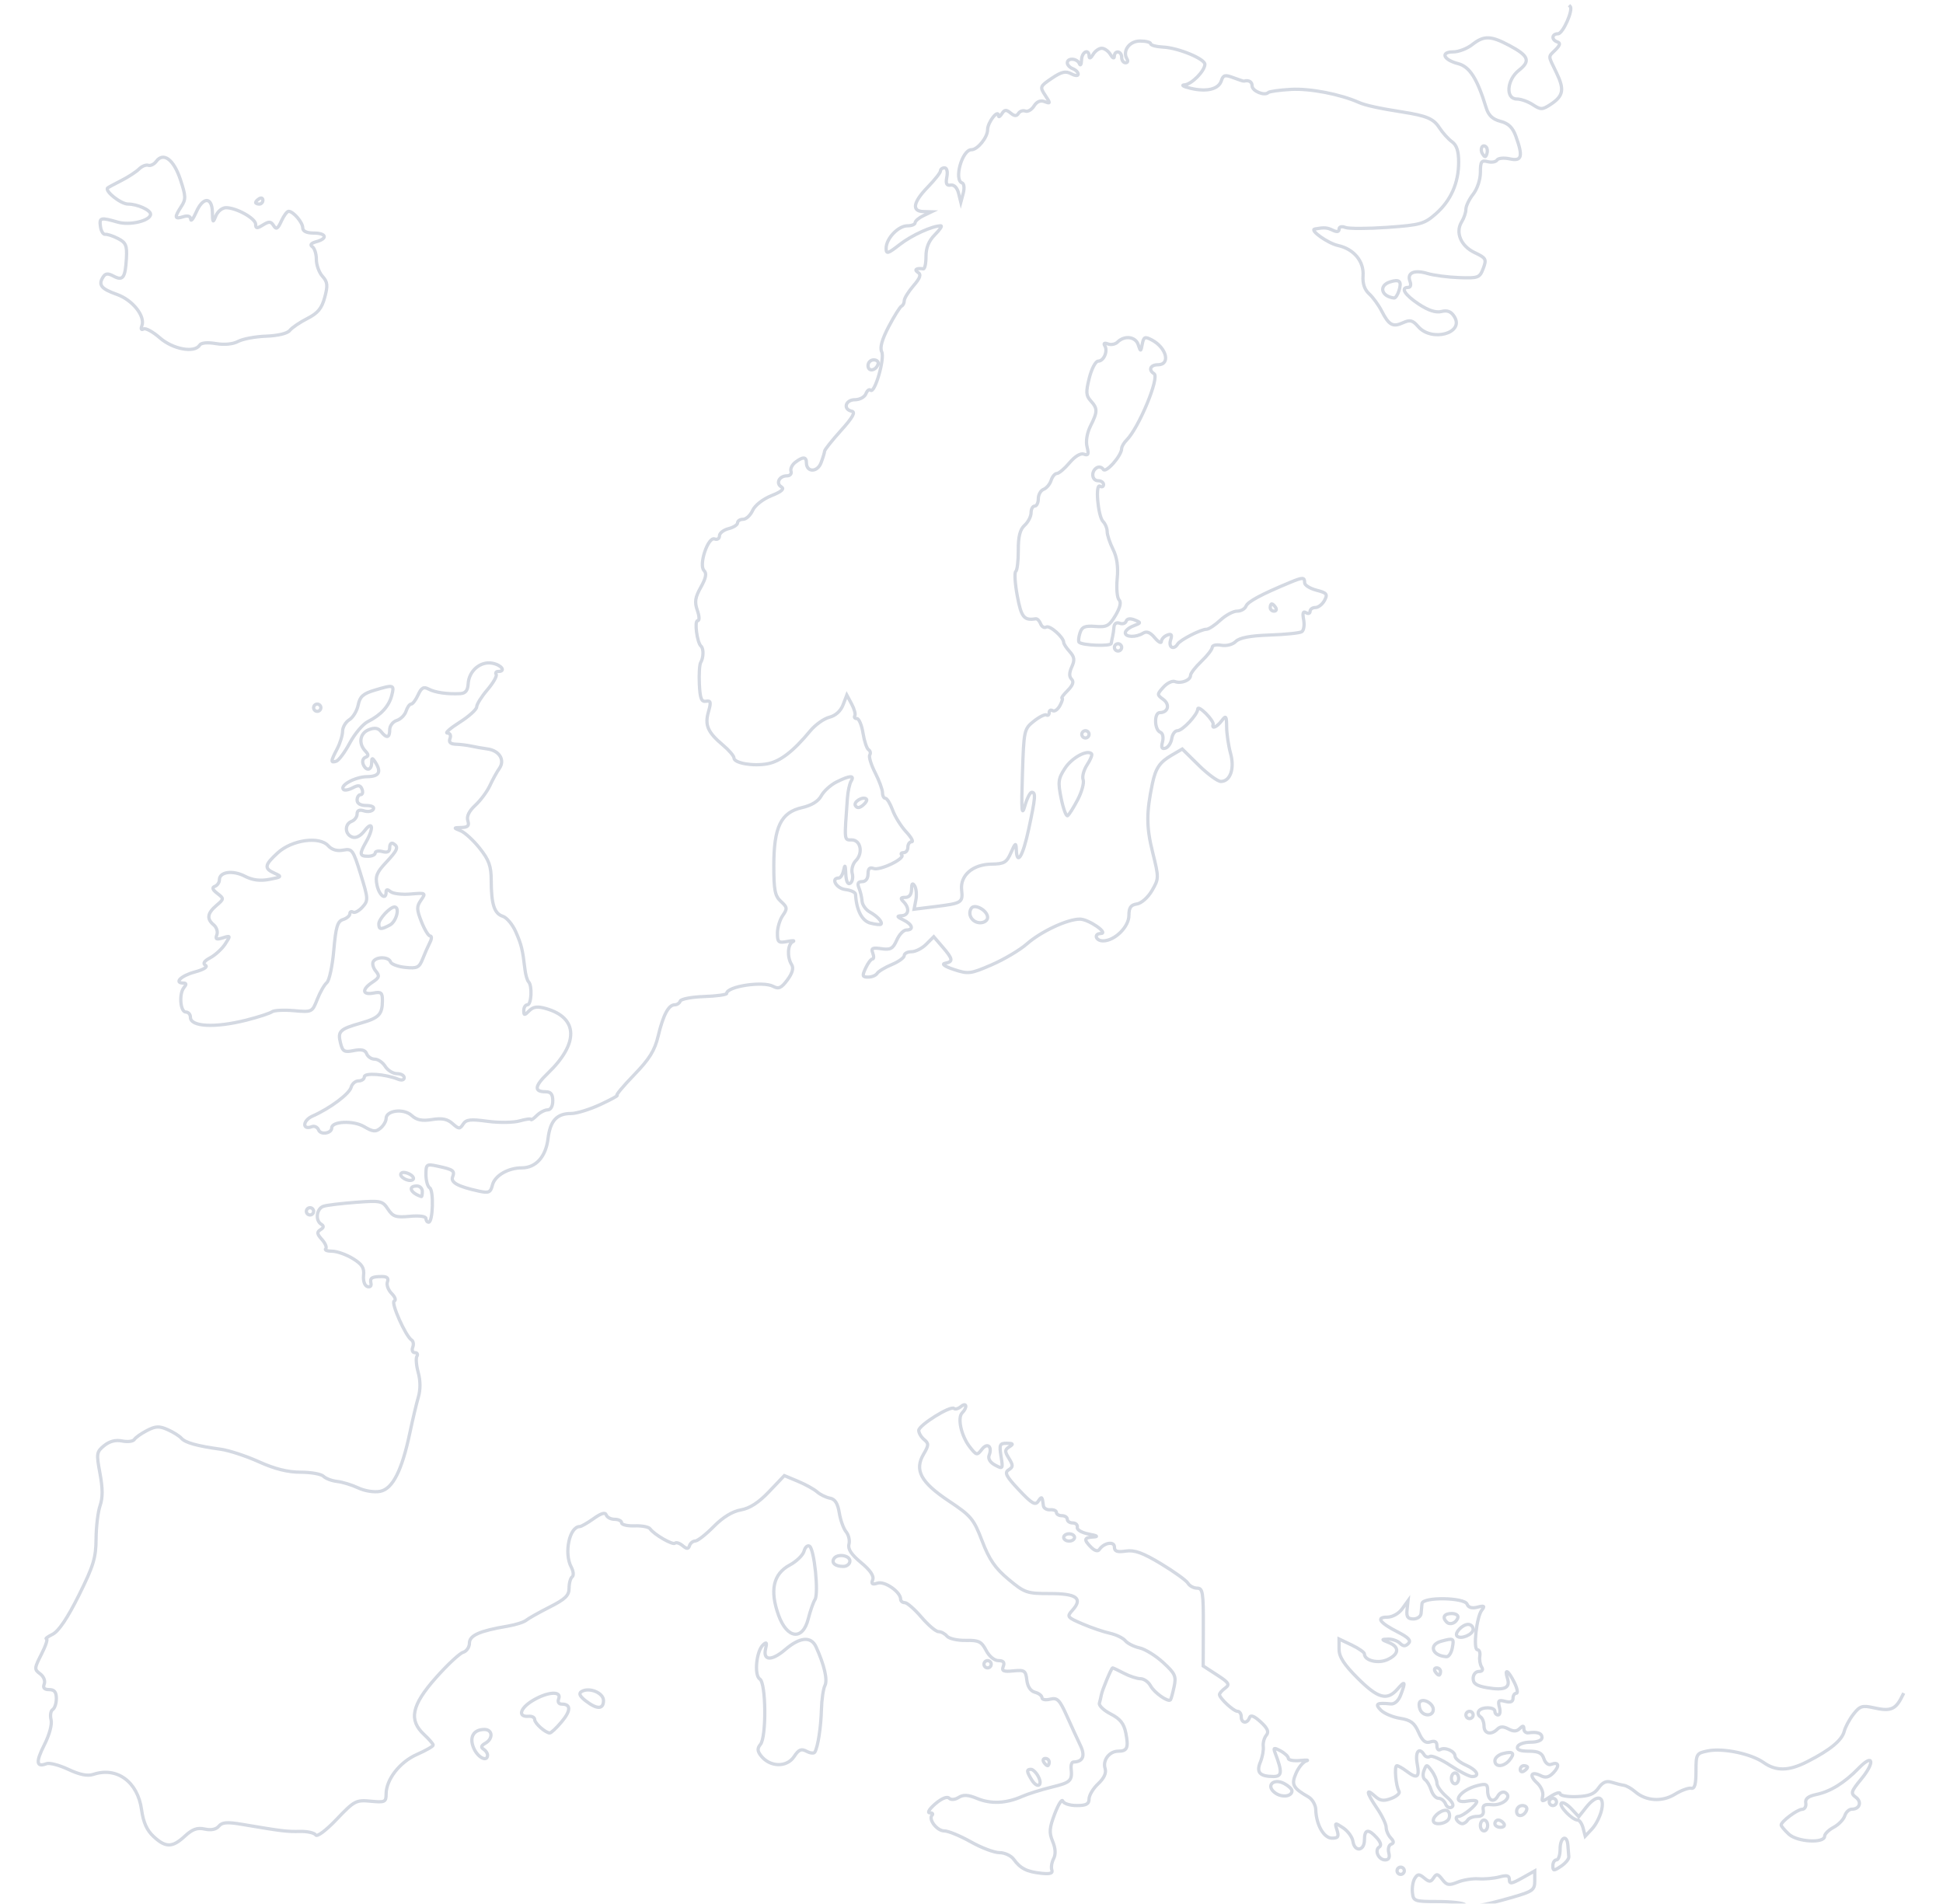 <svg width="1191" height="1167" viewBox="0 0 1191 1167" fill="none" xmlns="http://www.w3.org/2000/svg">
<g clip-path="url(#clip0_2_2)">
<g opacity="0.2">
<path d="M962.456 3.911C964.513 5.969 957.986 20.707 955.017 20.707C951.131 20.707 950.83 24.436 954.615 25.698C956.597 26.359 956.285 27.703 953.504 30.484C948.819 35.169 948.757 33.6 954.063 44.582C959.067 54.939 958.333 58.844 950.405 64.039C945.374 67.336 944.41 67.347 939.564 64.172C936.639 62.255 932.211 60.687 929.725 60.687C922.733 60.687 923.591 48.952 931.009 43.117C938.293 37.387 937.102 34.231 925.275 27.926C913.743 21.778 909.624 21.678 902.387 27.37C899.281 29.814 894.066 31.813 890.797 31.813C882.731 31.813 884.707 36.661 893.726 38.998C900.843 40.842 905.468 48.102 910.994 66.1C912.418 70.739 914.946 73.128 919.744 74.371C924.649 75.642 927.226 78.15 929.18 83.554C933.681 96.002 932.861 99.017 925.416 97.382C921.867 96.603 918.368 96.929 917.64 98.108C916.912 99.286 914.318 99.728 911.876 99.089C908.064 98.092 907.436 99.023 907.436 105.661C907.436 110.032 905.504 115.851 902.993 119.042C900.55 122.148 898.551 126.295 898.551 128.256C898.551 130.218 897.406 133.658 896.005 135.9C891.927 142.43 895.416 150.813 903.883 154.831C910.926 158.173 911.315 158.885 909.185 164.535C907.022 170.274 906.153 170.606 894.39 170.186C887.516 169.941 878.778 168.799 874.972 167.65C866.842 165.195 862.283 167.254 864.286 172.476C865.088 174.564 864.635 176.185 863.251 176.185C858.222 176.185 861.06 180.742 869.617 186.404C875.529 190.316 880.135 191.819 883.57 190.957C887.222 190.041 889.497 190.95 891.476 194.119C897.772 204.201 877.64 209.799 869.372 200.265C865.916 196.281 864.337 195.871 860.022 197.837C853.768 200.687 851.374 199.37 846.892 190.617C845.015 186.949 841.568 182.22 839.234 180.107C836.415 177.556 835.164 173.828 835.509 169.007C836.139 160.203 829.859 152.629 820.164 150.5C813.906 149.125 802.505 140.996 805.956 140.37C811.692 139.328 813.469 139.452 816.925 141.134C819.462 142.368 820.812 142.143 820.812 140.488C820.812 138.987 822.395 138.558 824.689 139.438C826.821 140.257 838.437 140.226 850.502 139.371C870.641 137.943 873.062 137.268 880.047 131.135C889.315 122.998 894.109 112.183 894.109 99.411C894.109 92.649 892.908 88.956 890.045 86.911C887.809 85.315 884.266 81.367 882.171 78.138C878.692 72.777 874.407 70.972 859.682 68.665C845.387 66.425 836.954 64.58 833.028 62.834C821.566 57.736 802.975 54.146 791.383 54.792C784.359 55.183 778.054 56.062 777.372 56.743C775.145 58.971 767.506 55.804 767.506 52.654C767.506 50.122 765.436 48.914 762.508 49.738C762.203 49.824 759.257 48.869 755.963 47.617C750.907 45.694 749.769 45.982 748.664 49.461C747.002 54.699 739.69 56.5 729.747 54.119C725.471 53.095 723.812 52.155 726.059 52.03C730.281 51.795 738.427 43.601 738.557 39.459C738.662 36.133 722.351 29.352 713.106 28.879C708.831 28.66 705.33 27.731 705.324 26.815C705.32 25.899 702.383 25.149 698.801 25.149C692.212 25.149 687.812 31.295 690.865 36.235C691.627 37.468 691.191 38.476 689.898 38.476C688.604 38.476 687.546 36.977 687.546 35.144C687.546 31.147 683.133 30.604 683.036 34.589C682.998 36.13 681.961 35.636 680.704 33.479C679.459 31.341 677.04 29.592 675.329 29.592C673.618 29.592 671.2 31.341 669.955 33.479C668.698 35.636 667.661 36.13 667.623 34.589C667.502 29.599 663.118 31.678 662.938 36.81C662.842 39.559 662.258 40.558 661.642 39.031C660.296 35.695 654.229 35.297 654.229 38.546C654.229 39.806 655.728 41.412 657.56 42.115C659.393 42.818 660.892 44.321 660.892 45.455C660.892 46.637 659.047 46.53 656.569 45.203C653.179 43.389 650.621 43.993 644.707 48.006C637.423 52.95 637.287 53.303 640.701 58.461C643.995 63.437 643.97 63.697 640.327 62.305C637.753 61.321 635.534 62.231 633.823 64.97C632.395 67.257 630.006 68.66 628.515 68.088C627.024 67.516 625.114 68.164 624.271 69.528C623.16 71.325 621.828 71.253 619.435 69.267C616.787 67.069 615.731 67.158 614.114 69.715C613.004 71.468 612.08 72.031 612.062 70.966C611.984 66.54 605.364 74.97 605.364 79.494C605.364 84.207 599.246 91.783 595.439 91.783C589.729 91.783 584.547 110.36 589.76 112.143C590.95 112.55 591.257 115.382 590.441 118.436L588.957 123.989L587.573 118.436C586.737 115.079 584.83 113.114 582.753 113.466C580.191 113.901 579.588 112.629 580.383 108.469C581.007 105.204 580.421 102.888 578.97 102.888C577.606 102.888 576.49 103.734 576.49 104.769C576.49 105.803 572.992 110.251 568.716 114.654C559.716 123.92 558.691 129.474 565.94 129.692L570.937 129.842L565.94 132.253C563.191 133.578 560.942 135.51 560.942 136.544C560.942 137.579 558.81 138.426 556.205 138.426C550.585 138.426 543.173 146.259 543.173 152.197C543.173 155.919 544.133 155.656 551.502 149.911C558.828 144.2 571.505 138.426 576.72 138.426C577.704 138.426 576.056 140.879 573.057 143.878C569.319 147.616 567.605 151.805 567.605 157.205C567.605 161.536 566.856 164.961 565.94 164.816C561.837 164.169 560.078 165.304 562.652 166.938C564.783 168.29 564.105 170.319 559.878 175.233C556.802 178.811 554.283 182.904 554.281 184.329C554.28 185.754 553.529 187.254 552.613 187.661C551.697 188.068 548.179 193.678 544.795 200.126C540.621 208.083 539.231 213.081 540.471 215.674C542.458 219.831 536.089 241.657 533.612 239.18C532.82 238.388 531.542 239.383 530.772 241.39C530.001 243.397 526.979 245.04 524.056 245.04C518.197 245.04 516.575 250.915 522.109 252.095C524.536 252.613 522.683 255.918 515.48 263.919C509.982 270.027 505.468 275.709 505.449 276.546C505.429 277.382 504.447 280.612 503.264 283.722C501.005 289.663 494.309 289.626 494.309 283.671C494.309 279.908 492.135 279.83 487.45 283.424C485.511 284.913 484.345 287.379 484.859 288.906C485.374 290.434 484.271 291.683 482.409 291.683C477.706 291.683 475.348 296.237 478.911 298.439C480.976 299.715 479.167 301.33 472.834 303.864C467.655 305.936 462.763 309.784 461.341 312.904C459.98 315.892 457.345 318.336 455.487 318.336C453.628 318.336 452.108 319.317 452.108 320.515C452.108 321.713 449.609 323.321 446.555 324.087C443.501 324.854 441.002 326.841 441.002 328.502C441.002 330.164 439.676 331.015 438.055 330.393C434.008 328.84 428.135 346.338 431.556 349.759C433.295 351.497 432.745 354.355 429.593 359.967C426.093 366.198 425.662 369.042 427.44 374.144C428.756 377.918 428.827 380.527 427.615 380.527C425.513 380.527 427.321 394.077 429.69 396.075C431.383 397.503 431.286 403.205 429.522 406.07C428.769 407.292 428.392 413.289 428.683 419.397C429.101 428.164 429.957 430.372 432.75 429.881C435.706 429.362 435.957 430.412 434.276 436.273C431.903 444.547 433.778 448.868 443.173 456.773C446.865 459.88 449.886 463.406 449.886 464.61C449.886 467.814 461.66 469.864 470.518 468.203C478.283 466.746 486.303 460.562 496.646 448.055C499.765 444.284 505.047 440.514 508.386 439.676C512.159 438.729 515.33 435.864 516.766 432.106L519.076 426.06L522.045 431.585C523.678 434.624 524.543 437.872 523.968 438.804C523.392 439.735 523.968 440.497 525.247 440.497C526.526 440.497 528.216 444.518 529.001 449.431C529.787 454.345 531.314 458.911 532.396 459.58C533.477 460.248 533.807 461.69 533.13 462.786C532.453 463.881 533.936 468.77 536.426 473.649C538.915 478.529 540.952 484.061 540.952 485.942C540.952 487.823 541.751 489.362 542.727 489.362C543.703 489.362 545.683 492.61 547.126 496.58C548.569 500.551 552.308 506.548 555.436 509.907C558.563 513.267 560.082 516.015 558.811 516.015C557.54 516.015 556.5 517.514 556.5 519.347C556.5 521.179 555.334 522.679 553.909 522.679C552.483 522.679 551.957 523.318 552.739 524.101C554.967 526.329 539.296 533.862 535.48 532.397C533.076 531.475 532.068 532.471 532.068 535.768C532.068 538.585 530.647 540.447 528.498 540.447C525.973 540.447 525.395 541.585 526.52 544.334C527.395 546.472 528.252 550.112 528.424 552.423C528.595 554.734 530.735 557.733 533.178 559.086C537.865 561.683 541.205 565.367 539.983 566.589C539.583 566.99 536.697 566.675 533.571 565.89C528.392 564.59 524.97 557.985 524.419 548.221C524.35 547 521.545 545.684 518.186 545.297C512.679 544.664 509 538.226 514.144 538.226C515.281 538.226 516.644 535.977 517.173 533.229C517.856 529.683 518.224 530.366 518.438 535.581C518.631 540.253 519.621 542.387 521.156 541.438C522.484 540.618 523.043 537.929 522.398 535.464C521.753 532.999 522.719 529.489 524.544 527.664C529.193 523.015 527.626 514.911 522.073 514.881C517.386 514.857 517.505 516.004 519.429 489.362C519.737 485.086 520.768 480.339 521.718 478.812C524.013 475.122 520.886 475.306 512.812 479.333C509.176 481.147 504.95 484.969 503.421 487.826C501.616 491.198 497.465 493.742 491.587 495.078C478.671 498.014 474.319 506.974 474.319 530.629C474.319 545.726 475.027 549.284 478.69 552.6C482.627 556.162 482.737 557.02 479.801 561.212C478.007 563.773 476.54 568.663 476.54 572.08C476.54 577.658 477.163 578.172 482.648 577.125C486.007 576.484 487.507 576.548 485.98 577.268C482.769 578.782 482.359 586.761 485.258 591.339C486.591 593.446 485.738 596.514 482.662 600.675C478.953 605.692 477.288 606.449 473.926 604.65C467.672 601.302 445.468 604.68 445.432 608.984C445.425 609.77 439.19 610.628 431.576 610.891C423.961 611.155 417.387 612.404 416.965 613.668C416.544 614.931 415.024 615.965 413.587 615.965C409.808 615.965 406.531 622.145 403.433 635.115C401.311 643.999 398.065 649.227 388.607 658.992C381.947 665.867 377.269 671.503 378.21 671.515C379.151 671.526 374.575 674.026 368.04 677.068C361.505 680.11 353.45 682.599 350.14 682.599C341.265 682.599 337.279 686.944 335.899 698.124C334.537 709.164 328.431 715.915 319.81 715.915C311.468 715.915 303.293 720.694 301.859 726.408C300.7 731.025 299.648 731.505 293.583 730.187C280.842 727.417 276.131 724.886 277.427 721.508C278.893 717.689 277.858 716.937 268.31 714.89C261.418 713.411 261.092 713.644 261.092 720.05C261.092 723.74 262.126 727.398 263.39 728.179C265.958 729.766 265.373 749.227 262.758 749.23C261.841 749.231 261.092 748.213 261.092 746.967C261.092 745.629 257.046 745.08 251.201 745.626C242.658 746.424 240.833 745.82 237.8 741.192C234.486 736.135 233.386 735.9 218.26 737.027C209.445 737.683 200.483 738.766 198.345 739.434C194.03 740.781 193.082 748.119 196.917 750.489C198.641 751.555 198.501 752.549 196.45 753.816C194.106 755.265 194.281 756.46 197.328 759.827C199.42 762.139 200.463 764.698 199.646 765.515C198.829 766.332 200.576 767.005 203.528 767.009C206.48 767.013 212.181 769.02 216.196 771.468C221.906 774.95 223.357 777.195 222.859 781.777C222.496 785.119 223.48 788.075 225.15 788.659C226.796 789.235 227.775 788.364 227.386 786.671C226.618 783.324 227.93 782.549 234.369 782.549C237.309 782.549 238.33 783.621 237.485 785.823C236.794 787.624 237.958 790.828 240.073 792.943C242.188 795.058 242.904 797.126 241.665 797.539C239.382 798.3 248.689 819.244 252.303 821.477C253.365 822.134 253.671 824.138 252.983 825.932C252.295 827.725 252.898 829.192 254.322 829.192C255.746 829.192 256.302 830.178 255.557 831.383C254.813 832.589 255.178 837.106 256.37 841.421C257.747 846.408 257.771 851.882 256.436 856.443C255.281 860.39 252.918 870.336 251.184 878.545C246.319 901.58 240.642 912.736 233.034 914.214C229.432 914.913 223.596 914.005 219.604 912.123C215.72 910.293 209.903 908.506 206.676 908.152C203.45 907.797 199.681 906.378 198.3 904.998C196.92 903.618 190.632 902.489 184.326 902.489C176.448 902.489 168.423 900.484 158.673 896.08C150.869 892.555 140.329 889.099 135.251 888.4C120.733 886.402 113.569 884.394 111.167 881.65C109.945 880.255 106.149 877.875 102.73 876.362C97.617 874.099 95.376 874.2 90.099 876.929C86.571 878.753 83.083 881.22 82.347 882.41C81.611 883.601 78.262 884.025 74.904 883.353C70.835 882.54 67.143 883.49 63.833 886.203C59.151 890.04 59.005 891.014 61.289 903.24C63.012 912.468 63.027 918.169 61.34 923.007C60.037 926.746 58.932 935.903 58.885 943.355C58.811 954.953 57.29 959.939 48.334 977.946C41.442 991.804 35.974 999.943 32.317 1001.79C29.263 1003.33 27.534 1004.61 28.475 1004.63C29.416 1004.65 28.054 1008.84 25.449 1013.95C20.983 1022.7 20.932 1023.39 24.572 1026.06C26.759 1027.66 27.86 1030.37 27.113 1032.32C26.197 1034.7 27.131 1035.76 30.166 1035.76C33.321 1035.76 34.538 1037.27 34.538 1041.18C34.538 1044.16 33.535 1047.22 32.309 1047.98C31.083 1048.73 30.627 1051.54 31.295 1054.22C32.01 1057.08 30.3 1063.44 27.142 1069.67C21.818 1080.17 22.226 1083.57 28.52 1081.16C30.317 1080.47 36.35 1082.05 41.927 1084.67C48.863 1087.93 53.683 1088.9 57.184 1087.73C71.66 1082.88 84.421 1092.23 86.785 1109.42C87.85 1117.17 90.018 1121.99 94.155 1125.83C101.593 1132.73 105.664 1132.67 113.31 1125.59C117.953 1121.29 120.899 1120.24 125.496 1121.24C129.377 1122.1 132.485 1121.46 134.131 1119.48C136.142 1117.05 139.248 1116.81 148.367 1118.36C173.013 1122.53 175.815 1122.88 183.813 1122.69C188.342 1122.58 192.701 1123.55 193.5 1124.85C194.344 1126.21 199.739 1122.18 206.367 1115.23C217.209 1103.87 218.252 1103.31 227.22 1104.17C235.907 1105 236.66 1104.66 236.668 1099.85C236.681 1090.85 244.97 1080.18 255.598 1075.48C261.063 1073.06 265.534 1070.5 265.534 1069.78C265.534 1069.06 263.035 1066.16 259.981 1063.32C250.37 1054.42 252.252 1045.33 267.2 1028.47C274.224 1020.55 281.72 1013.54 283.858 1012.9C285.996 1012.26 287.745 1009.72 287.745 1007.26C287.745 1002.53 293.97 999.754 311.067 996.874C315.953 996.051 321.1 994.429 322.504 993.269C323.908 992.11 330.405 988.451 336.941 985.139C346.532 980.28 348.826 978.045 348.826 973.564C348.826 970.51 349.679 967.389 350.721 966.628C351.763 965.867 351.513 963.184 350.166 960.666C345.601 952.138 349.034 935.805 355.391 935.805C356.289 935.805 360.111 933.608 363.883 930.921C368.549 927.599 371.026 926.889 371.63 928.7C372.118 930.165 374.433 931.363 376.775 931.363C379.116 931.363 381.032 932.332 381.032 933.517C381.032 934.701 384.619 935.535 389.003 935.371C393.387 935.206 397.635 936.009 398.443 937.155C400.946 940.708 412.443 947.336 413.782 945.997C414.48 945.299 416.554 945.969 418.392 947.486C421.055 949.682 421.924 949.679 422.669 947.466C423.183 945.939 424.769 944.672 426.195 944.652C427.62 944.632 432.695 940.648 437.472 935.801C443.109 930.081 448.956 926.498 454.13 925.591C459.598 924.634 465.035 921.112 471.437 914.378L480.771 904.562L489.125 908.052C493.719 909.971 499.014 912.9 500.891 914.56C502.768 916.219 506.287 917.941 508.712 918.386C511.843 918.96 513.506 921.567 514.452 927.383C515.184 931.887 517.066 937.118 518.634 939.008C520.203 940.898 520.992 944.336 520.387 946.647C519.62 949.582 521.852 952.97 527.786 957.878C533.401 962.522 535.831 966.085 534.95 968.381C533.933 971.032 534.647 971.528 537.963 970.476C542.327 969.091 552.058 975.883 552.058 980.314C552.058 981.488 553.211 982.448 554.621 982.448C556.031 982.448 560.606 986.446 564.789 991.333C568.972 996.219 573.693 1000.22 575.28 1000.22C576.868 1000.22 579.204 1001.47 580.471 1002.99C581.738 1004.52 586.921 1005.69 591.988 1005.59C599.938 1005.44 601.645 1006.28 604.45 1011.7C606.325 1015.33 609.524 1017.99 612.015 1017.99C615.038 1017.99 615.927 1019.04 614.982 1021.5C613.886 1024.36 615.044 1024.88 621.159 1024.28C628.001 1023.61 628.752 1024.12 629.413 1029.9C629.873 1033.92 631.711 1036.67 634.411 1037.38C636.759 1037.99 638.681 1039.49 638.681 1040.7C638.681 1041.91 640.953 1042.33 643.73 1041.63C648.1 1040.54 649.477 1041.92 653.967 1051.94C656.82 1058.31 660.559 1066.45 662.276 1070.03C665.342 1076.43 663.809 1080.03 657.976 1080.14C656.983 1080.16 656.349 1081.93 656.566 1084.06C657.342 1091.69 656.306 1092.7 644.789 1095.5C638.376 1097.05 630.13 1099.65 626.465 1101.27C616.745 1105.57 607.381 1105.98 598.951 1102.49C593.424 1100.2 590.531 1100.04 587.625 1101.85C585.302 1103.3 582.911 1103.48 581.717 1102.28C580.522 1101.09 577.121 1102.5 573.312 1105.78C569.793 1108.8 568.236 1111.27 569.851 1111.27C571.466 1111.27 572.157 1111.9 571.385 1112.68C568.845 1115.22 574.335 1122.38 578.823 1122.38C581.241 1122.38 588.533 1125.38 595.027 1129.04C601.521 1132.71 609.445 1135.7 612.637 1135.7C615.828 1135.7 619.745 1137.52 621.341 1139.73C625.409 1145.37 629.313 1147.37 638.126 1148.34C643.647 1148.95 645.482 1148.39 644.744 1146.33C644.183 1144.76 644.672 1141.64 645.83 1139.39C647.229 1136.68 647.031 1133.11 645.244 1128.8C642.998 1123.38 643.215 1120.56 646.551 1111.82C648.751 1106.06 650.962 1102.58 651.464 1104.09C651.967 1105.6 655.793 1106.83 659.967 1106.83C665.833 1106.83 667.555 1105.91 667.555 1102.78C667.555 1100.55 670.064 1096.36 673.129 1093.48C676.805 1090.03 678.255 1086.84 677.388 1084.11C675.78 1079.04 679.994 1073.51 685.465 1073.51C690.997 1073.51 691.889 1071.36 690.087 1062.35C688.922 1056.53 686.644 1053.67 680.825 1050.69C676.581 1048.53 673.463 1045.53 673.897 1044.03C674.331 1042.53 674.854 1040.31 675.06 1039.09C675.561 1036.11 681.267 1022.43 682.008 1022.43C682.331 1022.43 685.458 1023.92 688.957 1025.75C692.456 1027.57 697.033 1029.07 699.128 1029.08C701.223 1029.09 703.995 1031.07 705.287 1033.48C707.509 1037.63 716.035 1043.63 717.461 1042.04C717.825 1041.64 718.826 1038.02 719.686 1034.01C721.079 1027.51 720.346 1025.89 712.964 1019.13C708.408 1014.95 701.893 1010.92 698.487 1010.18C695.081 1009.43 691.157 1007.45 689.767 1005.77C688.376 1004.1 684.099 1002.03 680.262 1001.19C676.425 1000.35 668.863 997.764 663.458 995.447C654.134 991.451 653.819 991.025 657.315 987.163C663.947 979.834 660.007 976.874 643.633 976.885C629.432 976.896 628.106 976.439 618.14 968.114C609.99 961.306 606.368 956.036 602.021 944.66C596.847 931.12 595.27 929.225 581.594 920.125C564.349 908.649 560.354 901.181 566.18 891.318C569.359 885.936 569.393 884.904 566.471 882.479C564.652 880.969 563.163 878.452 563.163 876.885C563.163 873.663 582.804 861.419 584.789 863.404C585.497 864.112 587.417 863.578 589.057 862.218C592.506 859.355 593.145 862.734 589.789 866.09C586.732 869.147 589.231 880.321 594.467 887.013C598.544 892.222 598.91 892.294 601.847 888.474C605.22 884.087 608.397 886.684 606.31 892.123C605.511 894.205 606.903 896.493 609.966 898.132C614.739 900.686 614.867 900.497 613.61 892.75C612.445 885.568 612.82 884.723 617.165 884.754C621.099 884.781 621.389 885.191 618.691 886.907C615.815 888.737 615.781 889.707 618.446 894.004C621.106 898.292 621.079 899.268 618.249 901.054C615.562 902.748 616.72 904.99 624.602 913.358C632.548 921.793 634.624 923.004 636.427 920.258C638.559 917.009 638.883 917.296 639.568 923.034C639.75 924.561 641.624 925.672 643.732 925.502C645.84 925.332 647.566 926.082 647.566 927.168C647.566 928.254 649.065 929.142 650.897 929.142C652.73 929.142 654.229 930.142 654.229 931.363C654.229 932.585 655.728 933.584 657.561 933.584C659.393 933.584 660.642 934.802 660.337 936.29C660.025 937.811 663.184 939.627 667.556 940.439C672.447 941.348 673.477 941.992 670.332 942.176C664.411 942.523 664.119 943.792 668.868 948.54C671.007 950.68 672.979 951.211 673.865 949.886C676.673 945.69 683.103 944.616 683.103 948.343C683.103 951.021 684.767 951.613 690.094 950.831C695.449 950.045 700.515 951.878 711.75 958.665C719.816 963.537 727.214 968.883 728.191 970.544C729.168 972.205 731.703 973.564 733.825 973.564C737.252 973.564 737.673 976.22 737.601 997.414L737.521 1021.26L746.004 1026.76C753.299 1031.49 753.999 1032.61 751.002 1034.81C749.084 1036.21 747.516 1038 747.516 1038.78C747.516 1041.04 756.179 1049.08 758.621 1049.08C759.843 1049.08 760.842 1050.58 760.842 1052.41C760.842 1056.44 764.521 1056.85 765.905 1052.97C766.585 1051.07 768.729 1051.88 772.726 1055.55C777.045 1059.52 777.945 1061.65 776.2 1063.75C774.905 1065.31 774.069 1068.39 774.343 1070.61C774.617 1072.82 773.816 1077.12 772.564 1080.18C769.957 1086.53 772.152 1088.97 780.518 1089.03C785.887 1089.06 786.1 1086.26 781.616 1074.57C780.356 1071.29 780.804 1071.12 784.938 1073.33C787.566 1074.74 789.717 1076.79 789.717 1077.9C789.717 1079 792.965 1079.59 796.935 1079.21C800.906 1078.83 802.631 1078.93 800.77 1079.44C798.909 1079.94 796.08 1083.3 794.484 1086.91C791.364 1093.96 792.449 1096.07 802.027 1101.54C804.418 1102.91 806.441 1106.41 806.522 1109.32C806.779 1118.58 811.463 1126.82 816.465 1126.82C820.249 1126.82 820.822 1125.91 819.553 1121.91C818.053 1117.18 818.193 1117.13 823.29 1120.5C826.203 1122.42 828.906 1126.13 829.296 1128.74C830.305 1135.48 836.36 1134.79 836.36 1127.93C836.36 1121.3 838.753 1120.87 843.935 1126.6C846.311 1129.23 846.897 1131.35 845.486 1132.22C842.313 1134.19 845.012 1140.15 849.073 1140.15C851.305 1140.15 852.047 1138.7 851.292 1135.81C850.669 1133.43 851.301 1131.05 852.699 1130.54C854.55 1129.85 854.486 1128.8 852.463 1126.65C850.936 1125.04 849.687 1122.14 849.687 1120.23C849.687 1118.31 847.188 1113.07 844.134 1108.58C837.555 1098.89 836.976 1095.81 842.713 1101C845.995 1103.97 848.077 1104.27 852.842 1102.46C856.14 1101.2 858.268 1099.25 857.571 1098.13C855.608 1094.95 854.527 1082.4 856.217 1082.4C857.045 1082.4 859.662 1083.87 862.034 1085.66C868.734 1090.73 870.292 1089.71 868.713 1081.29C867.323 1073.88 869.859 1070.64 873.031 1075.77C873.798 1077.01 875.384 1077.44 876.555 1076.71C877.726 1075.99 883.325 1078.47 888.998 1082.23C894.671 1085.99 900.641 1089.06 902.264 1089.06C907.508 1089.06 905.399 1085.07 898.551 1082.04C894.886 1080.42 891.888 1077.94 891.888 1076.54C891.888 1073.5 885.671 1070.76 882.803 1072.53C881.692 1073.21 880.782 1072.15 880.782 1070.16C880.782 1067.68 879.517 1066.95 876.749 1067.83C873.738 1068.79 871.909 1067.28 869.531 1061.88C866.998 1056.13 864.684 1054.39 858.244 1053.36C853.788 1052.66 848.47 1050.4 846.424 1048.36C842.566 1044.5 843.9 1043.65 852.465 1044.52C854.829 1044.76 857.224 1042.63 858.573 1039.08C861.745 1030.74 861.35 1029.99 856.645 1035.42C850.283 1042.75 844.69 1041.23 832.235 1028.77C823.846 1020.39 820.812 1015.68 820.812 1011.04V1004.73L828.586 1008.44C832.862 1010.48 836.36 1012.93 836.36 1013.88C836.36 1017.96 844.75 1020.02 850.495 1017.36C857.647 1014.04 858.01 1009.63 851.353 1006.95C846.638 1005.06 846.613 1004.93 850.908 1004.8C853.413 1004.72 856.661 1005.86 858.127 1007.33C860.093 1009.29 861.445 1009.34 863.278 1007.51C865.111 1005.67 863.402 1003.82 856.765 1000.43C845.616 994.742 843.229 991.333 850.395 991.333C853.455 991.333 857.382 989.161 859.429 986.336L863.049 981.338L862.476 986.891C862.036 991.154 862.935 992.444 866.345 992.444C868.788 992.444 870.922 990.945 871.086 989.112C871.251 987.28 871.501 984.531 871.642 983.004C872.024 978.857 897.686 979.212 899.288 983.387C900.081 985.452 902.279 986.088 905.634 985.223C909.843 984.138 910.32 984.469 908.281 987.061C905.078 991.135 902.87 1011.32 905.627 1011.32C906.775 1011.32 907.427 1013.07 907.075 1015.21C906.724 1017.35 907.22 1020.35 908.177 1021.87C909.293 1023.65 908.674 1024.65 906.456 1024.65C904.527 1024.65 902.993 1026.53 902.993 1028.9C902.993 1032.11 905.128 1033.5 911.796 1034.63C922.253 1036.4 925.875 1034.7 924.035 1028.91C921.968 1022.39 924.477 1023.84 928.203 1031.31C930.032 1034.98 930.605 1037.98 929.477 1037.98C928.349 1037.98 927.426 1039.38 927.426 1041.1C927.426 1043.21 925.865 1043.82 922.633 1042.97C918.59 1041.91 918.036 1042.47 919.093 1046.51C919.782 1049.15 919.441 1051.3 918.333 1051.3C917.226 1051.3 916.32 1050.3 916.32 1049.08C916.32 1046.28 908.136 1046.15 906.42 1048.93C905.717 1050.07 906.158 1051.62 907.399 1052.39C908.641 1053.16 909.657 1055.73 909.657 1058.1C909.657 1062.81 914.023 1063.82 917.859 1059.98C919.567 1058.27 921.57 1058.24 924.626 1059.88C927.724 1061.54 929.699 1061.47 931.528 1059.64C933.462 1057.71 934.089 1057.75 934.089 1059.84C934.089 1061.36 935.338 1062.44 936.865 1062.24C942.484 1061.51 945.195 1062.48 945.195 1065.21C945.195 1066.87 942.352 1068 938.187 1067.98C934.333 1067.97 930.752 1069.21 930.228 1070.74C929.586 1072.61 931.812 1073.51 937.086 1073.51C943.035 1073.51 945.243 1074.61 946.356 1078.12C947.174 1080.69 949.1 1082.23 950.731 1081.6C955.438 1079.8 956.224 1082.46 952.228 1086.68C949.538 1089.51 947.412 1090.02 944.449 1088.53C938.546 1085.56 937.085 1088.37 942.162 1092.94C944.55 1095.08 946.121 1098.67 945.652 1100.9C944.84 1104.78 945.076 1104.79 950.55 1101.2C953.712 1099.13 956.3 1098.4 956.3 1099.57C956.3 1100.75 960.818 1101.56 966.339 1101.37C973.974 1101.11 977.21 1099.84 979.854 1096.07C982.329 1092.53 984.636 1091.52 987.859 1092.54C990.35 1093.33 993.715 1094.17 995.338 1094.41C996.96 1094.65 1000.09 1096.41 1002.28 1098.33C1008.9 1104.1 1018.79 1104.74 1026.63 1099.92C1030.5 1097.54 1034.99 1095.88 1036.63 1096.22C1038.78 1096.67 1039.59 1093.84 1039.59 1085.82C1039.59 1075.17 1039.83 1074.76 1046.84 1073.33C1056.05 1071.44 1073.38 1075.05 1081.03 1080.45C1088.71 1085.88 1096.47 1085.72 1107.91 1079.88C1121.81 1072.79 1129.07 1066.82 1130.44 1061.36C1131.12 1058.67 1133.68 1053.91 1136.14 1050.78C1140.09 1045.76 1141.55 1045.31 1148.68 1046.92C1159.2 1049.29 1162.14 1047.95 1166.48 1038.8M885.225 1175.69C885.225 1174.46 884.166 1173.46 882.872 1173.46C881.579 1173.46 881.138 1174.46 881.893 1175.69C882.648 1176.91 883.706 1177.91 884.245 1177.91C884.784 1177.91 885.225 1176.91 885.225 1175.69ZM926.87 1163.12C939.573 1159.46 940.752 1158.6 940.752 1153V1146.89L932.978 1151.25C926.521 1154.88 925.205 1155.05 925.205 1152.28C925.205 1149.73 923.772 1149.33 919.096 1150.58C915.737 1151.47 909.99 1152 906.325 1151.74C902.66 1151.48 896.874 1152.4 893.467 1153.79C888.189 1155.93 886.797 1155.69 884.069 1152.11C881.372 1148.58 880.536 1148.42 878.773 1151.11C876.994 1153.82 876.127 1153.84 873.008 1151.25C869.89 1148.67 869.027 1148.69 867.266 1151.4C866.127 1153.15 865.453 1157.08 865.77 1160.14C866.32 1165.45 866.992 1165.69 881.152 1165.69C889.296 1165.69 896.79 1166.52 897.805 1167.54C900.009 1169.74 908.141 1168.5 926.87 1163.12ZM860.792 1146.81C860.792 1145.59 859.793 1144.59 858.571 1144.59C857.35 1144.59 856.35 1145.59 856.35 1146.81C856.35 1148.03 857.35 1149.03 858.571 1149.03C859.793 1149.03 860.792 1148.03 860.792 1146.81ZM961.631 1138.21C961.509 1136.83 961.259 1133.71 961.076 1131.26C960.543 1124.16 956.3 1126.14 956.3 1133.48C956.3 1137.15 955.301 1140.15 954.079 1140.15C952.857 1140.15 951.858 1141.77 951.858 1143.75C951.858 1146.99 952.363 1147.02 956.855 1144.03C959.604 1142.21 961.753 1139.59 961.631 1138.21ZM1118.44 1125.61C1118.44 1124.25 1120.92 1121.8 1123.96 1120.18C1126.99 1118.55 1130.06 1115.39 1130.77 1113.14C1131.48 1110.89 1133.44 1109.05 1135.12 1109.05C1139.98 1109.05 1141.43 1104.56 1137.5 1101.69C1134.29 1099.34 1134.64 1098.17 1140.79 1090.71C1149.47 1080.18 1148.34 1074.63 1139.4 1083.86C1130.68 1092.85 1122.07 1098.21 1113.39 1100.04C1108.32 1101.11 1106.42 1102.65 1106.88 1105.3C1107.24 1107.37 1106.24 1109.09 1104.66 1109.13C1101.68 1109.2 1091.79 1116.61 1091.79 1118.76C1091.79 1119.43 1093.91 1121.96 1096.51 1124.38C1101.65 1129.17 1118.44 1130.12 1118.44 1125.61ZM981.762 1109.42C983.721 1100.5 978.674 1099.77 972.177 1108.03L967.74 1113.67L963.154 1108.75C960.632 1106.04 957.881 1104.51 957.041 1105.35C955.364 1107.03 963.757 1115.72 967.054 1115.72C968.184 1115.72 969.691 1117.94 970.402 1120.66L971.694 1125.6L975.956 1121.03C978.3 1118.51 980.912 1113.29 981.762 1109.42ZM911.878 1119.05C911.878 1117.21 910.878 1115.72 909.657 1115.72C908.435 1115.72 907.436 1117.21 907.436 1119.05C907.436 1120.88 908.435 1122.38 909.657 1122.38C910.878 1122.38 911.878 1120.88 911.878 1119.05ZM921.873 1117.94C921.118 1116.71 919.56 1115.72 918.41 1115.72C917.261 1115.72 916.32 1116.71 916.32 1117.94C916.32 1119.16 917.878 1120.16 919.783 1120.16C921.687 1120.16 922.628 1119.16 921.873 1117.94ZM888.222 1114.68C888.91 1112.88 888.473 1110.8 887.251 1110.04C884.834 1108.55 878.561 1112.84 878.561 1115.99C878.561 1119.28 886.89 1118.15 888.222 1114.68ZM899.662 1115.72C900.417 1114.49 903.018 1113.49 905.443 1113.49C908.409 1113.49 909.638 1112.22 909.199 1109.61C908.697 1106.62 909.885 1105.86 914.352 1106.31C920.992 1106.99 927.14 1101.63 922.799 1098.94C921.318 1098.03 919.279 1098.93 918.112 1101.01C915.527 1105.63 911.878 1103.62 911.878 1097.57C911.878 1093.72 910.944 1093.26 905.782 1094.55C894.547 1097.37 888.919 1106.12 899.662 1104.07C902.716 1103.48 905.215 1103.64 905.215 1104.42C905.215 1106.56 896.61 1113.49 893.953 1113.49C892.673 1113.49 892.243 1114.49 892.998 1115.72C893.753 1116.94 895.253 1117.94 896.33 1117.94C897.408 1117.94 898.907 1116.94 899.662 1115.72ZM935.801 1109.47C936.285 1108.02 935.098 1106.83 933.164 1106.83C931.229 1106.83 929.647 1108.41 929.647 1110.35C929.647 1114.27 934.428 1113.59 935.801 1109.47ZM886.574 1101.3C883.389 1098.56 880.782 1094.88 880.782 1093.12C880.782 1091.35 879.354 1087.97 877.609 1085.6C874.55 1081.44 874.379 1081.44 872.843 1085.4C871.967 1087.66 872.261 1090.16 873.496 1090.95C874.731 1091.75 876.443 1094.64 877.301 1097.39C878.159 1100.14 880.186 1102.39 881.805 1102.39C883.424 1102.39 885.349 1103.95 886.082 1105.86C886.815 1107.77 888.529 1108.64 889.89 1107.8C891.492 1106.81 890.321 1104.52 886.574 1101.3ZM954.079 1104.61C954.079 1103.39 953.08 1102.39 951.858 1102.39C950.636 1102.39 949.637 1103.39 949.637 1104.61C949.637 1105.83 950.636 1106.83 951.858 1106.83C953.08 1106.83 954.079 1105.83 954.079 1104.61ZM791.938 1097.79C791.938 1096.74 789.832 1094.75 787.257 1093.38C780.575 1089.8 775.7 1094.7 781.603 1099.05C785.728 1102.1 791.938 1101.34 791.938 1097.79ZM636.388 1088.93C635.12 1086.56 633.118 1084.62 631.94 1084.62C629.126 1084.62 629.236 1086 632.462 1091.17C635.889 1096.66 639.439 1094.63 636.388 1088.93ZM894.109 1090.17C894.109 1088.34 893.109 1086.84 891.888 1086.84C890.666 1086.84 889.667 1088.34 889.667 1090.17C889.667 1092.01 890.666 1093.5 891.888 1093.5C893.109 1093.5 894.109 1092.01 894.109 1090.17ZM936.31 1083.38C936.31 1082.84 935.311 1082.4 934.089 1082.4C932.867 1082.4 931.868 1083.46 931.868 1084.75C931.868 1086.04 932.867 1086.49 934.089 1085.73C935.311 1084.98 936.31 1083.92 936.31 1083.38ZM486.799 1076.75C489.594 1072.49 491.162 1071.83 494.401 1073.56C496.645 1074.76 498.924 1075 499.466 1074.08C501.369 1070.84 503.21 1058.96 503.51 1047.97C503.677 1041.86 504.637 1035.25 505.644 1033.28C507.386 1029.86 505.332 1020.84 500.265 1009.66C497.196 1002.88 490.377 1003.45 481.272 1011.24C472.922 1018.38 467.515 1018.1 469.314 1010.62C470.22 1006.86 469.869 1006.34 467.745 1008.32C463.576 1012.19 462.175 1027.08 465.769 1029.3C469.576 1031.65 469.88 1064.83 466.135 1069.34C464.208 1071.66 464.217 1073.28 466.173 1075.94C471.614 1083.32 482.219 1083.74 486.799 1076.75ZM643.123 1080.18C643.123 1078.96 642.065 1077.96 640.771 1077.96C639.477 1077.96 639.037 1078.96 639.792 1080.18C640.547 1081.4 641.605 1082.4 642.144 1082.4C642.683 1082.4 643.123 1081.4 643.123 1080.18ZM925.249 1079.01C928.818 1074.71 927.453 1073.34 921.221 1074.97C918.525 1075.68 916.32 1077.64 916.32 1079.33C916.32 1083.43 921.743 1083.24 925.249 1079.01ZM298.851 1075.87C298.851 1074.72 297.723 1073.08 296.344 1072.23C294.631 1071.17 294.982 1070.04 297.455 1068.65C302.398 1065.89 302.025 1060.19 296.902 1060.19C290.074 1060.19 287.388 1065.19 290.556 1072.02C293.17 1077.65 298.851 1080.28 298.851 1075.87ZM344.201 1055.56C350.023 1048.64 350.067 1044.64 344.322 1044.64C342.452 1044.64 341.706 1043.3 342.47 1041.31C344.387 1036.31 335.264 1037.07 326.218 1042.66C318.555 1047.4 317.359 1052.67 324.077 1052.11C326.084 1051.94 327.725 1052.82 327.725 1054.08C327.725 1056.38 334.243 1062.21 336.968 1062.34C337.775 1062.38 341.03 1059.33 344.201 1055.56ZM902.993 1051.3C902.993 1050.08 901.994 1049.08 900.772 1049.08C899.551 1049.08 898.551 1050.08 898.551 1051.3C898.551 1052.52 899.551 1053.52 900.772 1053.52C901.994 1053.52 902.993 1052.52 902.993 1051.3ZM878.561 1047.9C878.561 1044.36 872.658 1040.92 870.417 1043.16C869.708 1043.87 869.72 1045.99 870.443 1047.88C872.147 1052.31 878.561 1052.34 878.561 1047.9ZM369.926 1042.46C369.926 1037.7 361.074 1034.1 356.424 1036.97C354.576 1038.12 355.378 1039.84 359.074 1042.69C365.995 1048.01 369.926 1047.93 369.926 1042.46ZM883.003 1024.65C883.003 1023.43 881.945 1022.43 880.651 1022.43C879.358 1022.43 878.917 1023.43 879.672 1024.65C880.427 1025.87 881.485 1026.87 882.024 1026.87C882.563 1026.87 883.003 1025.87 883.003 1024.65ZM607.585 1020.21C607.585 1018.99 606.586 1017.99 605.364 1017.99C604.143 1017.99 603.143 1018.99 603.143 1020.21C603.143 1021.43 604.143 1022.43 605.364 1022.43C606.586 1022.43 607.585 1021.43 607.585 1020.21ZM890.21 1010.21C891.356 1004.22 891.078 1004.04 883.559 1006.06C875.545 1008.21 877.725 1014.97 886.631 1015.59C888.016 1015.69 889.627 1013.27 890.21 1010.21ZM902.993 998.848C902.993 997.158 901.617 995.775 899.934 995.775C896.405 995.775 891.332 1001.14 893.146 1002.96C895.358 1005.17 902.993 1001.98 902.993 998.848ZM495.419 992.424C496.641 987.548 498.498 982.231 499.546 980.607C501.942 976.895 499.167 949.651 496.206 947.821C494.998 947.075 493.489 948.453 492.854 950.885C492.218 953.317 488.244 957.165 484.022 959.438C473.952 964.858 471.726 974.977 477.25 990.223C482.483 1004.66 492.062 1005.82 495.419 992.424ZM893.6 991.75C894.091 990.276 892.437 989.112 889.852 989.112C885.238 989.112 883.855 991.444 886.752 994.341C888.809 996.399 892.518 994.995 893.6 991.75ZM520.962 956.906C520.962 953.376 513.161 952.246 511.159 955.486C509.518 958.14 512.049 960.238 516.89 960.238C519.13 960.238 520.962 958.738 520.962 956.906ZM658.671 942.469C658.671 941.247 657.172 940.248 655.339 940.248C653.507 940.248 652.008 941.247 652.008 942.469C652.008 943.69 653.507 944.69 655.339 944.69C657.172 944.69 658.671 943.69 658.671 942.469ZM192.237 742.569C192.237 741.347 191.238 740.348 190.016 740.348C188.795 740.348 187.795 741.347 187.795 742.569C187.795 743.79 188.795 744.79 190.016 744.79C191.238 744.79 192.237 743.79 192.237 742.569ZM258.871 730.353C258.871 728.52 257.371 727.021 255.539 727.021C249.759 727.021 251.632 731.398 258.315 733.509C258.621 733.605 258.871 732.185 258.871 730.353ZM251.215 719.847C249.135 718.682 246.786 718.375 245.997 719.164C244.043 721.119 250.367 724.826 252.942 723.235C254.073 722.536 253.296 721.011 251.215 719.847ZM203.343 691.422C203.343 687.312 216.623 686.762 223.124 690.603C228.584 693.827 230.298 693.998 233.182 691.604C235.095 690.017 236.66 687.36 236.66 685.701C236.66 680.671 247.365 679.327 252.247 683.745C255.447 686.641 258.669 687.294 264.827 686.295C270.934 685.304 274.224 685.953 277.375 688.773C281.22 692.212 281.869 692.246 283.873 689.114C285.699 686.258 288.388 685.947 298.845 687.377C305.856 688.335 314.722 688.222 318.548 687.125C322.374 686.028 325.504 685.631 325.504 686.244C325.504 686.857 327.075 685.787 328.994 683.868C330.914 681.948 333.913 680.377 335.658 680.377C337.562 680.377 338.831 678.156 338.831 674.825C338.831 670.809 337.637 669.272 334.52 669.272C327.192 669.272 327.572 665.847 335.775 657.963C354.909 639.573 354.485 623.95 334.697 618.275C329.425 616.763 326.92 617.088 324.396 619.611C321.431 622.577 321.062 622.559 321.062 619.456C321.062 617.536 322.061 615.965 323.283 615.965C325.756 615.965 326.359 604.234 324.007 601.882C323.184 601.059 322.184 597.644 321.785 594.293C320.304 581.867 319.638 579.136 316.15 571.202C314.188 566.738 310.601 562.457 308.178 561.688C302.97 560.035 301.144 554.349 301.102 539.656C301.078 530.931 299.733 527.18 294.064 520.023C290.21 515.157 284.963 510.328 282.404 509.294C277.876 507.463 277.889 507.408 282.897 507.271C286.835 507.164 287.743 506.182 286.764 503.095C285.926 500.455 287.508 497.191 291.342 493.655C294.565 490.683 298.588 485.253 300.281 481.588C301.974 477.923 304.589 473.175 306.091 471.038C309.681 465.929 306.104 460.109 298.759 459.108C295.755 458.698 291.299 457.918 288.856 457.374C286.413 456.83 282.196 456.309 279.486 456.215C276.052 456.097 274.946 455.035 275.836 452.713C276.57 450.803 275.881 449.382 274.221 449.382C272.63 449.382 276.021 446.405 281.758 442.767C287.494 439.129 292.19 434.882 292.193 433.328C292.195 431.774 295.136 427.065 298.727 422.863C302.318 418.661 304.755 414.413 304.143 413.423C303.532 412.433 304.089 411.623 305.383 411.623C310.275 411.623 307.482 407.65 301.831 406.57C294.502 405.169 287.431 411.183 286.966 419.213C286.732 423.261 285.329 425.019 282.192 425.194C274.325 425.632 266.744 424.55 262.748 422.419C259.671 420.778 258.311 421.526 256.283 425.977C254.871 429.077 252.944 431.613 252.001 431.613C251.057 431.613 249.667 433.561 248.912 435.941C248.156 438.322 245.59 440.888 243.209 441.644C240.829 442.4 238.881 444.949 238.881 447.31C238.881 452.385 236.984 452.802 233.573 448.475C231.83 446.265 229.641 445.918 226.109 447.293C220.62 449.43 219.548 455.72 223.888 460.321C226.009 462.569 226.038 463.494 224.013 464.24C222.555 464.777 221.912 466.651 222.585 468.405C224.293 472.857 227.768 472.392 227.809 467.706C227.838 464.384 228.156 464.303 229.996 467.151C233.957 473.279 232.42 476.033 224.999 476.106C217.797 476.176 208.043 481.476 210.533 483.966C211.256 484.688 213.832 484.217 216.257 482.919C219.673 481.091 220.953 481.301 221.931 483.85C222.625 485.66 222.225 487.141 221.042 487.141C219.859 487.141 218.891 488.64 218.891 490.472C218.891 492.566 221.003 493.804 224.575 493.804C227.946 493.804 229.677 494.744 228.83 496.115C228.044 497.387 225.486 497.819 223.146 497.076C220.279 496.166 218.891 496.784 218.891 498.969C218.891 500.754 217.391 502.789 215.559 503.492C211.123 505.194 211.306 511.359 215.843 513.1C218.165 513.991 220.929 512.575 223.568 509.143C228.554 502.657 229.197 507.7 224.443 516.015C220.164 523.502 220.338 524.9 225.554 524.9C227.997 524.9 229.996 523.994 229.996 522.886C229.996 521.779 231.995 521.396 234.438 522.035C237.576 522.855 238.881 522.103 238.881 519.475C238.881 517.428 239.88 516.371 241.102 517.126C244.53 519.244 243.841 520.994 236.485 528.842C230.889 534.812 229.928 537.3 231.119 542.724C232.501 549.014 236.66 552.103 236.66 546.839C236.66 545.116 237.517 545.046 239.436 546.613C240.963 547.86 246.5 548.507 251.739 548.051C260.949 547.249 261.161 547.372 258.086 551.761C255.315 555.718 255.347 557.425 258.336 565.033C260.222 569.835 262.622 573.764 263.669 573.764C264.715 573.764 264.671 575.513 263.571 577.651C262.47 579.789 260.471 584.315 259.128 587.71C256.966 593.175 255.742 593.785 248.449 593.037C243.918 592.572 239.828 591.044 239.361 589.641C238.298 586.455 230.754 586.288 228.825 589.409C228.037 590.684 228.714 593.32 230.33 595.267C232.831 598.281 232.531 599.294 228.3 602.104C221.676 606.502 221.991 610.076 228.886 608.758C233.668 607.844 234.434 608.502 234.404 613.497C234.355 621.893 232.29 624.022 221.112 627.2C208.242 630.858 206.91 632.167 208.721 639.381C210.038 644.629 211.024 645.191 216.861 644.024C221.594 643.077 223.865 643.642 224.766 645.989C225.461 647.8 227.681 649.282 229.7 649.282C231.718 649.282 234.618 651.281 236.144 653.724C237.67 656.167 240.909 658.166 243.342 658.166C245.775 658.166 247.765 659.273 247.765 660.625C247.765 662.083 246.183 662.446 243.878 661.517C236.15 658.401 223.333 657.514 223.333 660.095C223.333 661.477 221.74 662.609 219.793 662.609C217.846 662.609 215.796 664.358 215.236 666.496C214.17 670.567 202.205 679.501 191.525 684.201C185.468 686.867 185.13 692.981 191.168 690.664C192.775 690.047 194.635 690.962 195.301 692.696C196.523 695.88 203.343 694.8 203.343 691.422ZM151.147 625.319C158.476 623.457 165.473 621.177 166.695 620.251C167.916 619.326 173.965 619.012 180.136 619.553C191.26 620.529 191.384 620.469 194.475 612.592C196.19 608.222 198.824 603.624 200.329 602.375C201.834 601.126 203.754 592.206 204.596 582.552C205.853 568.141 206.872 564.764 210.288 563.68C212.576 562.953 214.448 561.368 214.448 560.157C214.448 558.945 215.314 558.489 216.373 559.143C217.431 559.797 220.031 558.416 222.151 556.074C225.817 552.024 225.765 551.039 221.087 535.925C216.436 520.898 215.855 520.095 210.385 521.141C206.631 521.859 203.405 520.916 201.195 518.457C195.816 512.47 179 514.809 170.3 522.755C162.054 530.287 161.726 532.375 168.328 535.321C172.953 537.384 172.729 537.642 165.058 539.081C159.322 540.157 154.749 539.553 149.987 537.09C142.623 533.282 134.488 534.443 134.488 539.301C134.488 540.95 133.239 542.767 131.712 543.339C129.774 544.066 130.225 545.371 133.205 547.661C137.392 550.879 137.381 551.021 132.65 555.073C127.027 559.887 126.563 563.288 131.025 566.991C132.785 568.452 133.633 571.188 132.91 573.072C131.874 575.772 132.648 576.164 136.562 574.921C141.365 573.397 141.412 573.523 137.994 578.74C136.05 581.707 131.948 585.479 128.879 587.121C125.106 589.14 124.155 590.638 125.943 591.743C127.534 592.726 124.894 594.372 119.322 595.872C110.928 598.133 106.418 602.639 112.549 602.639C114.288 602.639 114.347 603.479 112.745 605.415C109.613 609.201 110.508 620.404 113.943 620.406C115.47 620.407 116.72 621.837 116.72 623.585C116.72 629.471 131.806 630.231 151.147 625.319ZM239.027 567.023C242.984 564.905 245.25 555.995 241.832 555.995C239.043 555.995 232.217 563.335 232.217 566.334C232.217 569.925 233.384 570.043 239.027 567.023ZM531.107 489.881C529.093 487.868 522.9 491.549 524.351 493.896C525.346 495.506 526.798 495.412 528.987 493.595C530.741 492.14 531.694 490.469 531.107 489.881ZM214.418 455.452C217.455 449.774 222.453 443.867 225.524 442.326C233.521 438.311 238.485 432.852 240.142 426.249C241.789 419.687 241.405 419.573 229.565 423.12C222.596 425.208 220.585 427.028 219.554 432.181C218.845 435.728 216.407 439.79 214.136 441.208C211.864 442.627 210 445.795 209.993 448.25C209.985 450.705 208.486 455.576 206.661 459.075C202.625 466.814 202.557 467.768 206.119 466.648C207.646 466.168 211.381 461.13 214.418 455.452ZM196.68 433.834C196.68 432.612 195.68 431.613 194.458 431.613C193.237 431.613 192.237 432.612 192.237 433.834C192.237 435.056 193.237 436.055 194.458 436.055C195.68 436.055 196.68 435.056 196.68 433.834ZM538.222 223.245C538.705 221.794 537.519 220.607 535.584 220.607C533.65 220.607 532.068 222.19 532.068 224.124C532.068 228.046 536.849 227.363 538.222 223.245ZM122.369 211.566C123.264 210.117 127.156 209.749 132.329 210.623C137.563 211.507 142.8 210.992 145.983 209.281C148.823 207.755 156.561 206.312 163.178 206.076C170.319 205.821 176.188 204.398 177.615 202.576C178.939 200.888 183.774 197.598 188.36 195.265C194.834 191.971 197.227 189.065 199.056 182.273C201.027 174.953 200.798 172.846 197.657 169.375C195.593 167.093 193.91 162.445 193.917 159.045C193.925 155.645 192.801 152.114 191.419 151.197C189.814 150.133 190.711 149.037 193.903 148.162C201.099 146.19 200.054 142.868 192.237 142.868C187.943 142.868 185.574 141.74 185.574 139.695C185.574 136.334 179.763 129.542 176.887 129.542C175.949 129.542 173.953 132.238 172.451 135.534C170.272 140.316 169.317 140.877 167.72 138.31C166.074 135.665 164.919 135.59 161.21 137.89C157.473 140.205 156.7 140.138 156.7 137.497C156.7 133.918 144.912 127.321 138.518 127.321C136.223 127.321 133.441 129.569 132.336 132.318C130.513 136.854 130.315 136.649 130.187 130.097C130 120.534 124.421 120.534 120.239 130.097C118.502 134.067 117 135.999 116.901 134.389C116.783 132.495 115.153 131.961 112.277 132.873C106.978 134.555 106.741 133.277 111.112 126.605C114.026 122.158 113.964 120.319 110.557 110.025C106.498 97.763 100.157 92.996 95.788 98.924C94.474 100.708 92.264 101.785 90.879 101.318C89.494 100.851 86.946 101.883 85.218 103.612C83.489 105.34 78.626 108.51 74.41 110.657C70.194 112.803 66.423 114.836 66.03 115.176C63.906 117.011 74.061 125.099 78.49 125.099C84.17 125.099 92.287 128.747 92.287 131.299C92.287 135.287 79.745 138.341 72.224 136.184C61.551 133.123 60.789 133.323 61.593 138.981C61.983 141.73 63.302 143.833 64.523 143.654C65.745 143.475 69.276 144.638 72.371 146.238C77.164 148.717 77.923 150.496 77.49 158.241C76.816 170.291 75.359 172.349 69.659 169.298C66.13 167.41 64.629 167.537 63.166 169.848C60.111 174.675 62.041 177.089 71.664 180.476C81.249 183.849 89.204 193.871 86.953 199.737C86.209 201.676 86.62 202.485 87.937 201.671C89.181 200.902 93.702 203.349 97.984 207.109C105.984 214.133 119.281 216.564 122.369 211.566ZM857.514 178.239C859.364 172.41 857.904 170.95 852.075 172.8C844.942 175.064 846.609 181.756 854.535 182.673C855.368 182.769 856.709 180.774 857.514 178.239ZM161.142 122.747C161.142 121.454 160.142 121.013 158.921 121.768C157.699 122.523 156.7 123.581 156.7 124.12C156.7 124.659 157.699 125.099 158.921 125.099C160.142 125.099 161.142 124.041 161.142 122.747ZM910.999 90.163C908.741 87.905 906.878 91.305 908.73 94.302C910.13 96.566 910.653 96.568 911.405 94.311C911.92 92.768 911.737 90.901 910.999 90.163Z" stroke="#263F70" stroke-width="2" stroke-miterlimit="10" stroke-linecap="square"/>
<path d="M530.611 593.44C532.023 590.395 533.896 587.896 534.774 587.887C535.652 587.878 535.742 586.234 534.975 584.234C533.831 581.252 534.78 580.774 540.248 581.577C545.863 582.401 547.352 581.573 549.673 576.328C551.189 572.903 553.845 570.101 555.575 570.101C560.369 570.101 559.328 566.63 553.723 563.927C549.745 562.008 549.518 561.486 552.613 561.367C557.088 561.194 557.731 556.673 553.834 552.776C551.761 550.703 552.008 550.111 554.945 550.111C557.37 550.111 558.733 548.323 558.755 545.113C558.779 541.586 559.334 540.975 560.641 543.036C561.659 544.642 562.001 548.523 561.402 551.66L560.311 557.365L573.398 555.737C589.664 553.714 590.257 553.337 589.439 545.544C588.499 536.58 596.253 529.876 607.744 529.717C615.566 529.61 617.049 528.733 619.721 522.639C622.367 516.604 622.795 516.345 622.952 520.681C623.325 530.964 626.941 525.109 630.529 508.414C634.732 488.852 634.993 485.698 632.409 485.698C631.403 485.698 629.511 489.447 628.204 494.028C626.292 500.731 626.001 496.954 626.711 474.669C627.575 447.602 627.731 446.872 633.692 442.119C637.045 439.445 640.539 437.72 641.456 438.287C642.373 438.854 643.123 438.2 643.123 436.834C643.123 435.468 644.073 434.937 645.233 435.655C646.393 436.372 648.427 434.931 649.753 432.454C651.079 429.977 651.629 427.95 650.975 427.95C650.321 427.95 651.885 425.851 654.451 423.285C657.629 420.107 658.392 417.897 656.844 416.349C655.296 414.802 655.337 412.399 656.974 408.807C658.882 404.619 658.619 402.699 655.692 399.464C653.665 397.226 652.008 394.681 652.008 393.81C652.008 390.656 643.41 383.088 641.305 384.389C640.118 385.123 638.57 384.22 637.865 382.383C637.16 380.547 635.806 379.172 634.856 379.328C627.69 380.504 626.015 378.421 623.575 365.303C622.166 357.723 621.739 350.977 622.628 350.311C623.517 349.645 624.218 343.804 624.187 337.332C624.146 328.829 625.225 324.574 628.074 321.995C630.243 320.032 632.018 316.582 632.018 314.329C632.018 312.075 633.017 310.231 634.239 310.231C635.46 310.231 636.46 308.2 636.46 305.719C636.46 303.237 637.921 300.646 639.707 299.961C641.493 299.275 643.559 296.808 644.299 294.478C645.038 292.147 646.64 290.241 647.858 290.241C649.077 290.241 652.555 287.292 655.588 283.687C658.956 279.684 662.401 277.633 664.441 278.415C667.078 279.427 667.478 278.491 666.343 273.967C665.468 270.48 666.293 265.456 668.451 261.129C672.854 252.304 672.868 250.461 668.566 245.708C665.672 242.511 665.54 240.307 667.719 231.651C669.141 226.005 671.578 221.386 673.134 221.386C676.587 221.386 679.231 215.222 677.193 211.924C676.277 210.442 677.019 210.028 679.136 210.84C681.02 211.563 683.668 211.049 685.019 209.697C689.241 205.476 696.006 206.29 697.663 211.219C699.187 215.751 699.232 215.744 700.197 210.84C701.057 206.473 701.788 206.167 706.023 208.396C715.108 213.178 717.668 223.607 709.757 223.607C705.138 223.607 703.763 226.828 707.417 229.087C710.915 231.248 698.107 262.227 690.62 269.715C688.929 271.406 687.545 273.758 687.545 274.941C687.545 279.279 677.843 290.289 676.267 287.74C675.414 286.359 673.604 285.916 672.246 286.755C668.619 288.997 669.237 294.683 673.108 294.683C674.941 294.683 676.44 295.741 676.44 297.035C676.44 298.329 675.465 298.785 674.274 298.049C671.233 296.169 673 316.564 676.152 319.715C677.532 321.095 678.661 323.87 678.661 325.881C678.661 327.893 680.279 332.781 682.256 336.744C684.685 341.613 685.514 347.453 684.813 354.747C684.243 360.684 684.756 366.523 685.954 367.72C687.376 369.143 686.618 372.453 683.767 377.268C679.952 383.709 678.398 384.559 671.431 384.008C664.97 383.498 663.178 384.266 661.973 388.062C661.155 390.639 660.915 393.175 661.439 393.699C663.435 395.695 680.895 396.336 681.16 394.422C681.312 393.316 681.687 391.412 681.993 390.191C682.298 388.969 682.673 386.363 682.826 384.4C682.992 382.262 684.382 381.321 686.291 382.054C688.045 382.727 689.854 382.155 690.311 380.782C690.824 379.243 692.796 378.95 695.452 380.018C699.562 381.671 699.53 381.84 694.764 383.678C692.015 384.738 689.766 386.637 689.766 387.898C689.766 390.703 696.395 390.848 700.679 388.136C702.852 386.76 705.048 387.624 707.823 390.947C710.027 393.585 711.863 394.601 711.904 393.205C711.944 391.808 713.542 390.066 715.455 389.332C718.124 388.307 718.605 389.026 717.526 392.426C716.116 396.867 719.474 398.676 721.886 394.773C723.454 392.235 736.151 385.748 739.55 385.748C740.902 385.748 744.703 383.25 747.996 380.196C751.29 377.142 755.921 374.643 758.286 374.643C760.652 374.643 763.114 373.272 763.757 371.596C764.823 368.818 772.929 364.451 790.827 357.012C798.675 353.75 799.712 353.782 799.712 357.288C799.712 358.737 802.977 360.77 806.969 361.804C813.321 363.45 813.935 364.229 811.888 368.053C810.602 370.456 808.086 372.422 806.297 372.422C804.507 372.422 803.043 373.48 803.043 374.774C803.043 376.068 801.899 376.419 800.5 375.554C798.742 374.468 798.307 375.815 799.092 379.919C799.716 383.183 799.193 386.493 797.929 387.274C796.666 388.055 787.803 388.961 778.233 389.288C766.367 389.693 759.772 390.944 757.496 393.219C755.582 395.133 751.795 396.128 748.616 395.551C745.568 394.998 743.073 395.556 743.073 396.791C743.073 398.026 740.075 401.902 736.41 405.404C732.745 408.907 729.747 412.806 729.747 414.07C729.747 417.008 723.963 419.263 720.167 417.806C718.563 417.191 715.395 418.737 713.127 421.243C709.142 425.646 709.14 425.898 713.051 428.758C717.305 431.869 716.026 436.834 710.971 436.834C707.31 436.834 707.556 447.468 711.25 448.888C712.733 449.458 713.305 451.987 712.579 454.764C711.653 458.305 712.156 459.359 714.417 458.613C716.129 458.049 717.85 455.416 718.24 452.763C718.631 450.11 720.199 447.94 721.727 447.94C724.869 447.94 734.189 437.96 734.189 434.596C734.189 433.384 736.438 434.641 739.186 437.389C741.935 440.138 743.934 443.136 743.628 444.053C742.598 447.145 745.894 445.747 748.866 441.831C751.5 438.361 751.825 438.778 751.899 445.718C751.945 449.994 753.019 457.226 754.287 461.789C756.887 471.152 754.162 479.035 748.325 479.035C746.413 479.035 740.312 474.563 734.768 469.097L724.687 459.158L718.136 462.989C710.832 467.259 708.388 470.871 706.384 480.357C702.647 498.05 702.668 506.968 706.483 522.288C710.424 538.115 710.417 538.574 706.13 545.935C703.67 550.158 699.621 553.753 696.873 554.152C693.145 554.694 691.988 556.366 691.988 561.21C691.988 568.203 683.265 576.764 676.14 576.764C671.604 576.764 670.274 572.368 674.774 572.248C679.813 572.114 667.175 563.437 661.941 563.437C654.28 563.437 638.125 570.995 629.388 578.667C625.138 582.398 615.458 588.141 607.875 591.43C594.9 597.057 593.539 597.227 584.76 594.33C579.141 592.476 576.967 590.956 579.293 590.508C584.411 589.523 584.17 587.948 577.757 580.491L572.367 574.224L567.765 578.826C565.234 581.357 561.164 583.427 558.721 583.427C556.278 583.427 554.279 584.478 554.279 585.762C554.279 587.046 550.849 589.529 546.657 591.281C542.465 593.033 538.408 595.48 537.641 596.72C536.875 597.961 534.402 598.975 532.145 598.975C528.567 598.975 528.371 598.268 530.611 593.44ZM605.364 562.405C605.364 558.112 597.288 553.67 595.307 556.874C592.925 560.729 596.036 565.659 600.852 565.659C603.334 565.659 605.364 564.195 605.364 562.405ZM660.607 490.189C663.146 485.318 664.639 479.808 663.924 477.945C663.21 476.083 664.314 471.981 666.378 468.83C668.442 465.68 669.67 462.64 669.106 462.076C666.412 459.383 657.066 464.454 652.851 470.896C648.641 477.33 648.391 479.308 650.488 489.545C651.778 495.844 653.544 500.559 654.412 500.022C655.28 499.486 658.067 495.061 660.607 490.189ZM667.555 450.161C667.555 448.939 666.556 447.94 665.334 447.94C664.113 447.94 663.113 448.939 663.113 450.161C663.113 451.382 664.113 452.382 665.334 452.382C666.556 452.382 667.555 451.382 667.555 450.161ZM687.545 396.854C687.545 395.632 686.546 394.633 685.324 394.633C684.103 394.633 683.103 395.632 683.103 396.854C683.103 398.076 684.103 399.075 685.324 399.075C686.546 399.075 687.545 398.076 687.545 396.854ZM781.943 372.422C781.188 371.2 780.129 370.201 779.59 370.201C779.052 370.201 778.611 371.2 778.611 372.422C778.611 373.643 779.669 374.643 780.963 374.643C782.257 374.643 782.698 373.643 781.943 372.422Z" stroke="#263F70" stroke-width="2" stroke-miterlimit="10" stroke-linecap="square"/>
</g>
</g>
<defs>
<clipPath id="clip0_2_2">
<rect width="1191" height="1167" fill="white"/>
</clipPath>
</defs>
</svg>
